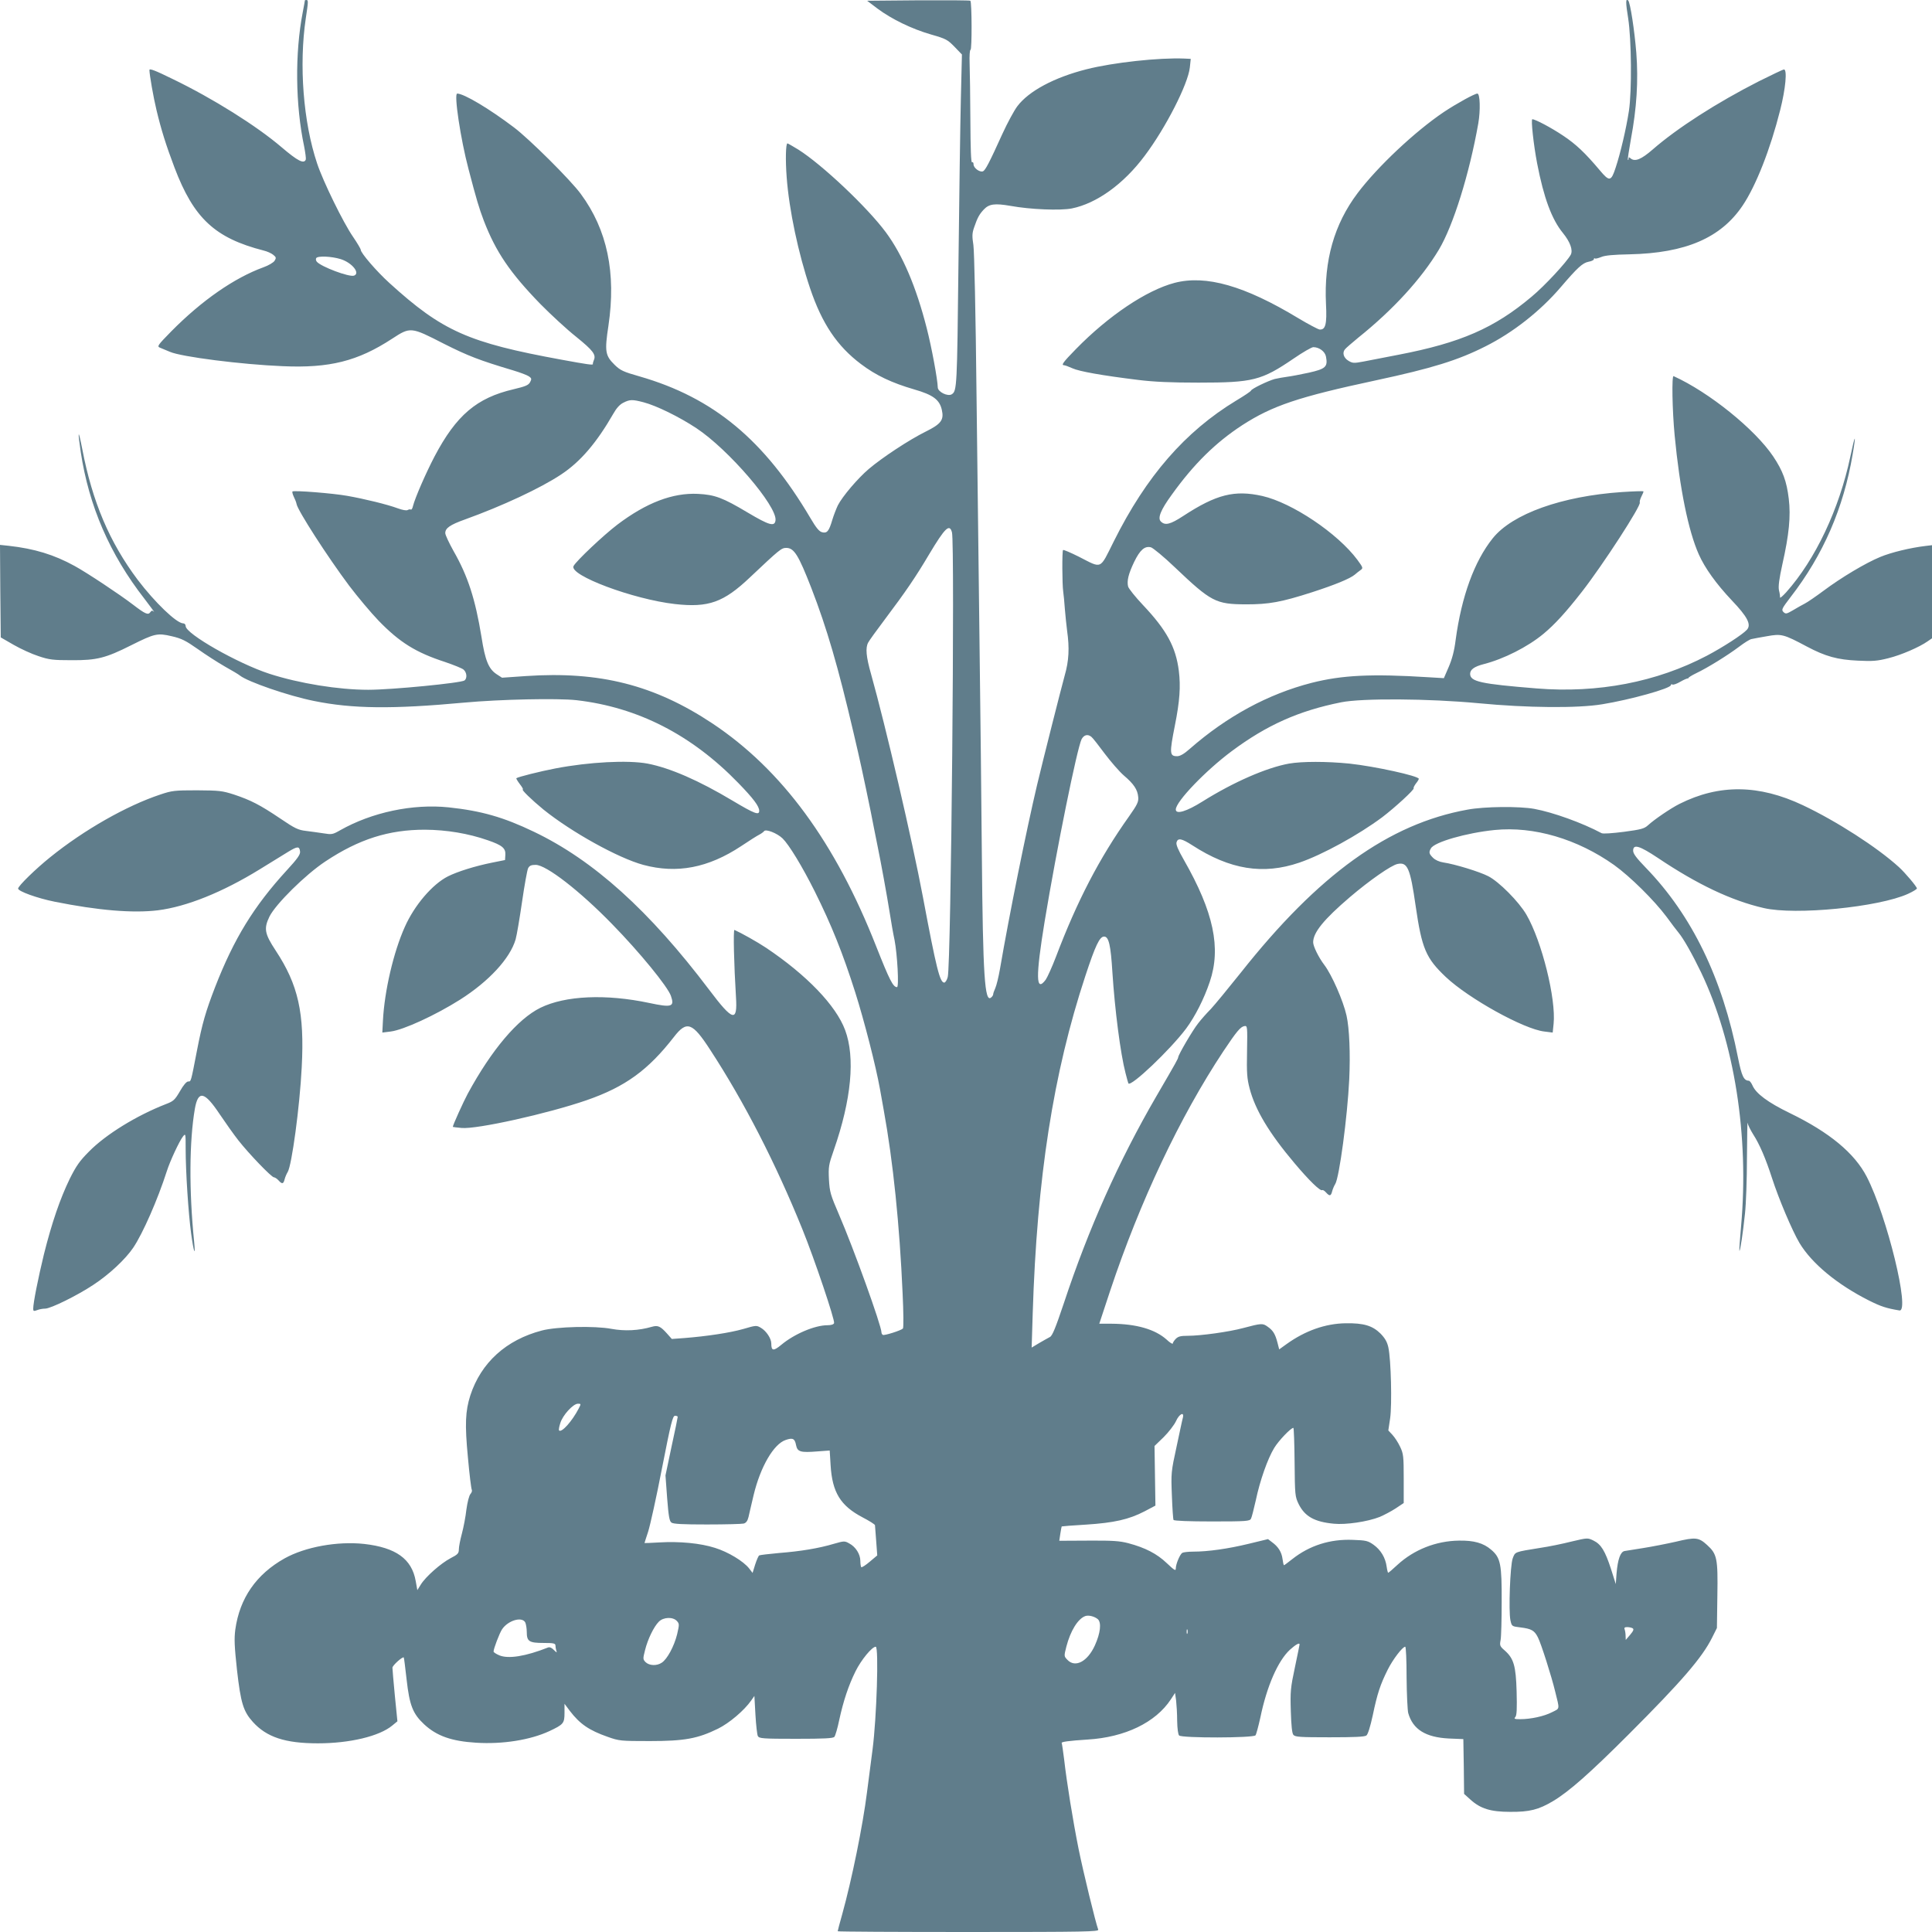 <?xml version="1.0" standalone="no"?>
<!DOCTYPE svg PUBLIC "-//W3C//DTD SVG 20010904//EN"
 "http://www.w3.org/TR/2001/REC-SVG-20010904/DTD/svg10.dtd">
<svg version="1.0" xmlns="http://www.w3.org/2000/svg"
 width="1280pt" height="1280pt" viewBox="0 0 1280 1280"
 preserveAspectRatio="xMidYMid meet">
<g transform="translate(0,1280) scale(0.1,-0.1)"
fill="#607d8b" stroke="none">
<path d="M2020 12798 c0 -2 -6 -37 -14 -78 -53 -273 -49 -616 9 -890 8 -41 13
-80 11 -87 -12 -31 -53 -10 -161 82 -165 141 -455 323 -720 451 -118 58 -155
72 -155 60 0 -30 27 -184 47 -266 31 -130 63 -232 119 -380 128 -337 268 -467
591 -550 22 -5 51 -18 63 -28 20 -16 21 -21 9 -40 -7 -11 -40 -31 -74 -43
-192 -70 -406 -218 -609 -423 -94 -96 -97 -101 -75 -110 13 -5 43 -18 65 -27
75 -33 475 -84 746 -95 311 -14 498 33 726 182 121 79 124 79 342 -33 163 -82
236 -110 460 -177 47 -14 94 -32 105 -40 17 -12 18 -17 7 -38 -11 -20 -30 -28
-110 -47 -244 -57 -379 -172 -523 -445 -58 -111 -129 -274 -143 -329 -3 -15
-10 -26 -14 -23 -4 3 -14 1 -21 -3 -8 -5 -35 0 -65 11 -70 26 -222 63 -336 83
-95 17 -349 37 -362 29 -3 -2 0 -17 8 -34 8 -16 17 -38 19 -50 8 -43 205 -349
348 -540 56 -74 144 -179 196 -233 139 -143 246 -210 440 -273 58 -20 114 -42
123 -51 21 -19 24 -56 6 -71 -22 -17 -482 -62 -638 -62 -197 0 -457 42 -655
106 -209 68 -555 265 -555 316 0 10 -7 18 -16 18 -44 0 -189 140 -302 289
-186 248 -300 516 -367 866 -27 138 -32 127 -10 -20 54 -357 192 -677 422
-972 41 -54 70 -93 63 -86 -11 10 -16 9 -25 -4 -14 -19 -33 -11 -115 52 -89
68 -303 210 -385 255 -136 75 -267 115 -438 134 l-57 6 2 -306 3 -307 85 -49
c47 -27 121 -61 165 -75 71 -24 96 -27 220 -27 166 -1 225 14 394 99 156 78
174 82 268 60 66 -15 93 -29 173 -85 52 -37 133 -89 180 -116 47 -26 92 -53
100 -60 52 -41 320 -134 490 -168 254 -52 519 -55 995 -11 239 22 619 30 745
16 406 -47 762 -229 1072 -549 100 -103 138 -154 138 -184 0 -31 -30 -20 -176
67 -224 134 -414 217 -564 246 -130 24 -386 11 -610 -32 -100 -19 -251 -57
-259 -65 -2 -2 8 -19 23 -39 15 -19 24 -35 20 -35 -13 0 58 -69 136 -133 186
-150 496 -322 662 -367 223 -60 430 -20 648 124 52 35 106 69 120 76 14 7 28
18 32 23 10 17 87 -13 123 -48 42 -41 129 -183 213 -351 111 -223 185 -407
268 -668 61 -193 136 -486 164 -641 5 -27 16 -90 25 -140 62 -341 105 -759
125 -1214 6 -124 7 -228 2 -233 -13 -13 -124 -48 -133 -42 -5 3 -9 10 -9 16 0
45 -185 558 -281 780 -57 133 -62 149 -67 233 -4 85 -2 98 32 195 117 335 143
614 75 796 -61 163 -254 364 -524 545 -57 38 -164 98 -209 118 -9 3 -3 -234
10 -444 11 -170 -20 -162 -178 48 -396 524 -766 858 -1162 1047 -200 96 -347
138 -563 161 -239 25 -510 -33 -720 -152 -49 -28 -55 -29 -110 -20 -32 5 -84
12 -116 16 -51 6 -73 16 -170 82 -135 91 -196 122 -307 159 -78 25 -97 27
-245 28 -148 0 -166 -2 -243 -28 -223 -74 -505 -234 -729 -415 -96 -77 -213
-191 -213 -208 0 -18 127 -64 242 -87 289 -58 518 -77 684 -57 190 24 427 119
674 271 74 46 160 98 190 117 61 37 74 38 78 1 2 -19 -16 -46 -88 -124 -219
-239 -350 -453 -475 -774 -62 -161 -85 -239 -120 -420 -41 -212 -39 -205 -58
-205 -11 0 -32 -24 -55 -65 -34 -58 -43 -66 -93 -85 -195 -76 -398 -201 -509
-314 -62 -62 -85 -95 -128 -181 -64 -132 -118 -289 -171 -500 -38 -157 -71
-321 -71 -361 0 -16 4 -17 26 -9 14 6 38 10 53 10 37 0 215 88 320 158 105 69
211 168 264 246 63 94 161 316 222 506 22 69 82 197 106 229 19 24 19 23 19
-80 0 -151 18 -426 36 -559 17 -127 31 -165 20 -55 -34 338 -32 664 5 879 22
125 64 115 164 -35 39 -58 95 -137 125 -175 70 -89 219 -244 235 -244 6 0 20
-9 30 -20 24 -27 33 -25 41 8 4 15 13 36 20 47 27 43 80 434 93 694 19 360
-23 547 -173 774 -73 111 -79 145 -41 224 41 83 238 278 371 366 223 148 420
210 659 210 145 -1 288 -25 417 -70 96 -33 119 -53 116 -97 l-2 -34 -85 -17
c-114 -23 -229 -59 -293 -91 -103 -52 -222 -191 -286 -335 -75 -167 -135 -425
-145 -622 l-4 -78 56 7 c85 11 296 108 459 211 192 122 331 273 368 399 8 28
27 141 43 251 16 110 34 210 40 221 9 17 21 22 50 22 70 0 293 -173 506 -392
183 -187 369 -415 390 -476 25 -72 7 -79 -143 -47 -288 61 -557 49 -722 -32
-150 -74 -323 -278 -481 -569 -28 -52 -99 -208 -99 -220 0 -1 26 -4 58 -7 99
-10 572 95 829 184 256 89 407 199 578 419 85 110 122 97 240 -85 226 -346
435 -754 611 -1189 80 -197 217 -604 210 -622 -3 -9 -20 -14 -44 -14 -84 0
-220 -58 -306 -130 -52 -43 -66 -41 -66 9 0 33 -33 83 -69 104 -29 17 -32 17
-117 -8 -88 -25 -239 -48 -391 -60 l-82 -6 -32 36 c-43 48 -60 56 -99 45 -89
-26 -182 -30 -269 -14 -110 21 -363 15 -461 -11 -237 -62 -403 -213 -474 -430
-33 -104 -37 -191 -16 -410 10 -113 22 -210 26 -216 3 -6 -1 -18 -9 -27 -9
-10 -20 -53 -27 -103 -5 -47 -19 -119 -30 -160 -11 -41 -20 -87 -20 -104 0
-26 -7 -34 -54 -58 -65 -34 -166 -123 -198 -175 l-23 -37 -11 61 c-26 146
-131 221 -341 245 -177 19 -390 -19 -528 -96 -187 -105 -297 -263 -326 -471
-8 -62 -6 -109 11 -267 25 -220 42 -275 105 -345 91 -101 214 -142 431 -142
211 0 408 47 493 118 l34 28 -17 170 c-9 93 -16 176 -16 185 0 15 67 75 75 68
2 -2 10 -68 19 -147 19 -170 41 -226 116 -296 83 -77 181 -112 345 -122 175
-11 358 18 485 77 93 44 100 51 100 121 l0 60 36 -48 c66 -86 127 -128 250
-171 76 -27 85 -28 279 -28 230 0 317 16 452 82 75 37 174 121 220 187 l21 30
7 -125 c4 -68 11 -132 16 -141 9 -16 31 -18 253 -18 187 0 246 3 254 13 6 7
21 57 32 111 28 129 62 230 108 323 37 75 109 163 134 163 21 0 6 -473 -21
-680 -12 -91 -28 -219 -37 -285 -28 -222 -100 -576 -164 -807 -17 -59 -30
-110 -30 -113 0 -3 390 -5 866 -5 782 0 866 2 860 16 -17 44 -99 381 -130 534
-38 190 -78 437 -96 595 -7 55 -14 103 -16 107 -5 8 48 15 171 23 249 15 451
113 552 266 l28 43 7 -50 c3 -27 7 -87 7 -135 1 -52 6 -90 13 -97 18 -18 492
-17 506 1 5 6 19 59 32 117 43 209 117 377 196 450 39 35 64 49 64 35 0 -3
-14 -71 -31 -152 -29 -136 -31 -160 -27 -290 3 -97 8 -146 17 -157 12 -14 46
-16 240 -16 166 0 232 3 244 12 10 9 25 56 42 134 30 144 50 204 99 302 34 68
98 152 116 152 5 0 9 -91 9 -203 1 -112 6 -218 11 -237 31 -108 115 -160 268
-168 l97 -4 3 -182 2 -181 41 -37 c67 -61 135 -82 264 -82 128 -1 188 14 284
71 107 64 245 186 501 442 353 353 487 509 553 641 l32 64 3 215 c4 246 -2
275 -68 335 -56 51 -77 53 -206 22 -62 -14 -159 -33 -216 -42 -57 -9 -113 -18
-125 -20 -27 -5 -45 -54 -53 -149 l-5 -70 -32 101 c-39 119 -65 163 -117 188
-38 18 -38 18 -144 -7 -59 -15 -152 -34 -207 -42 -173 -28 -166 -25 -183 -70
-17 -47 -28 -348 -15 -410 9 -40 9 -40 66 -47 73 -9 93 -20 116 -66 21 -40 91
-261 114 -357 31 -125 33 -112 -21 -139 -52 -27 -141 -46 -210 -46 -39 0 -43
2 -32 15 9 11 11 54 8 169 -5 171 -19 219 -81 273 -30 26 -32 32 -25 68 4 22
7 135 7 251 1 251 -7 294 -70 347 -51 44 -114 62 -214 60 -151 -2 -297 -60
-406 -160 -31 -29 -59 -53 -62 -53 -2 0 -7 18 -10 40 -8 60 -39 111 -86 145
-38 27 -50 30 -139 33 -150 6 -286 -37 -401 -128 -28 -22 -52 -40 -54 -40 -3
0 -7 19 -10 42 -6 45 -28 81 -70 111 l-26 20 -128 -31 c-136 -33 -269 -52
-368 -52 -33 0 -65 -4 -72 -8 -16 -10 -43 -75 -43 -103 0 -19 -9 -13 -60 35
-65 62 -142 102 -255 132 -58 15 -104 18 -263 17 l-194 -1 7 47 c4 25 8 47 9
48 1 1 74 7 161 12 186 12 284 34 388 88 l72 38 -3 197 -3 198 61 59 c33 33
69 80 81 105 21 48 56 66 46 24 -4 -13 -22 -99 -42 -193 -36 -165 -37 -175
-31 -323 3 -84 8 -157 11 -162 4 -6 103 -10 255 -10 227 0 250 2 258 18 5 9
19 64 32 122 27 129 78 275 122 347 29 48 110 133 127 133 3 0 7 -102 8 -227
2 -219 3 -228 27 -278 41 -82 105 -118 233 -130 79 -8 223 13 304 45 28 12 76
37 105 56 l54 36 0 161 c0 149 -2 166 -24 212 -13 28 -36 63 -51 79 l-27 29
12 80 c13 91 6 391 -12 471 -8 36 -22 60 -52 91 -53 52 -111 70 -231 68 -134
-2 -267 -49 -390 -137 l-50 -36 -11 43 c-15 58 -29 82 -65 107 -33 24 -40 24
-164 -9 -93 -25 -280 -51 -366 -51 -46 0 -63 -4 -79 -20 -11 -11 -20 -25 -20
-31 0 -6 -19 5 -41 26 -76 68 -200 104 -365 105 l-81 0 72 218 c198 594 462
1152 750 1587 88 132 114 163 140 167 19 3 20 -2 17 -167 -3 -145 0 -181 17
-246 37 -142 129 -296 298 -496 96 -114 170 -186 183 -178 4 3 15 -4 25 -15
24 -27 33 -25 41 8 4 15 13 36 20 47 27 42 81 446 93 693 8 171 1 340 -18 424
-22 98 -97 269 -147 335 -38 50 -74 124 -74 150 0 65 71 152 243 299 130 111
275 212 316 220 66 14 84 -27 120 -278 41 -283 68 -346 200 -471 152 -143 516
-345 652 -361 l56 -7 6 58 c17 165 -78 547 -180 723 -50 86 -182 219 -253 255
-58 30 -222 80 -297 91 -27 4 -54 16 -69 31 -26 26 -29 36 -14 62 22 42 235
103 422 122 260 26 548 -59 792 -232 106 -76 266 -234 348 -344 32 -44 67 -90
78 -103 34 -41 90 -140 150 -264 221 -463 319 -1083 265 -1683 -8 -87 -13
-161 -11 -162 5 -5 24 122 37 247 7 63 13 230 13 370 1 140 3 244 4 231 2 -13
19 -47 37 -76 43 -66 84 -163 125 -290 45 -139 133 -347 182 -430 81 -135 249
-275 462 -382 78 -39 115 -51 200 -65 73 -12 -82 625 -216 885 -81 157 -247
295 -511 423 -144 70 -224 129 -247 184 -7 16 -18 30 -24 30 -33 1 -47 31 -71
151 -104 530 -306 945 -611 1260 -62 64 -84 93 -84 113 0 46 42 33 164 -48
262 -176 488 -283 701 -332 209 -49 763 6 956 94 33 15 59 31 59 36 0 11 -77
103 -120 142 -144 131 -415 305 -635 409 -292 138 -555 141 -818 9 -58 -29
-168 -104 -209 -142 -24 -22 -46 -28 -159 -43 -79 -10 -138 -14 -148 -9 -127
68 -321 138 -446 161 -99 18 -330 16 -442 -5 -522 -94 -988 -430 -1503 -1081
-83 -104 -172 -212 -198 -240 -27 -27 -65 -70 -84 -95 -36 -45 -129 -204 -132
-224 -2 -12 -5 -19 -146 -261 -248 -427 -448 -875 -611 -1367 -56 -167 -77
-218 -93 -226 -12 -6 -43 -24 -71 -40 l-50 -30 7 227 c28 897 136 1591 349
2236 66 200 94 260 124 260 31 0 44 -57 55 -238 16 -246 53 -537 87 -667 9
-36 18 -67 19 -68 17 -24 276 222 382 363 60 81 119 197 157 310 76 224 26
462 -171 807 -39 68 -54 103 -49 118 9 30 34 25 104 -20 250 -162 470 -197
710 -115 152 52 391 183 549 301 83 63 215 184 208 192 -3 2 4 16 14 30 11 13
20 28 20 32 0 19 -292 83 -460 101 -151 15 -313 15 -400 0 -149 -27 -367 -122
-573 -251 -105 -66 -177 -88 -177 -53 0 52 198 258 370 386 232 173 445 268
725 324 139 28 580 25 910 -6 323 -31 658 -34 820 -7 185 30 455 105 455 127
0 6 5 7 10 4 6 -4 30 5 54 19 24 14 46 23 50 21 3 -3 4 -2 1 1 -2 4 22 19 53
34 74 35 208 118 285 176 33 25 69 48 81 50 11 3 58 11 103 19 95 17 109 14
263 -68 124 -66 204 -88 340 -94 97 -5 129 -2 200 16 86 21 207 74 261 112
l29 20 0 309 0 308 -42 -5 c-102 -12 -229 -43 -301 -73 -97 -40 -258 -136
-377 -225 -50 -37 -105 -75 -123 -84 -18 -9 -53 -29 -78 -44 -43 -25 -48 -26
-63 -12 -15 15 -11 23 47 99 216 279 351 590 411 944 25 146 17 140 -15 -13
-74 -349 -231 -681 -425 -899 -23 -25 -41 -41 -41 -34 1 7 -2 29 -7 48 -5 25
1 73 23 173 44 195 56 317 42 433 -14 116 -39 184 -103 280 -121 180 -424 425
-660 532 -13 6 -9 -225 7 -393 34 -355 91 -633 160 -788 40 -90 115 -195 219
-305 104 -109 130 -160 100 -194 -29 -32 -159 -116 -265 -172 -333 -175 -723
-250 -1129 -217 -371 30 -440 45 -440 97 0 28 28 48 90 64 133 34 291 114 395
200 76 63 149 143 256 280 138 177 395 573 383 591 -2 5 2 22 11 40 9 17 15
32 13 34 -2 2 -67 0 -143 -5 -397 -27 -725 -144 -855 -306 -122 -152 -207
-385 -246 -674 -9 -73 -24 -128 -46 -179 l-32 -74 -100 6 c-382 24 -574 14
-776 -37 -288 -74 -560 -221 -807 -437 -38 -34 -65 -49 -84 -49 -50 0 -52 17
-15 204 32 160 39 258 26 362 -20 157 -80 269 -238 436 -50 53 -94 108 -98
122 -9 38 2 83 40 163 39 80 70 107 111 97 14 -4 86 -63 158 -132 242 -230
271 -245 472 -246 152 0 232 14 440 81 148 48 249 89 281 116 10 9 28 23 38
30 18 13 17 16 -21 68 -130 175 -432 378 -630 423 -184 41 -304 11 -523 -132
-87 -57 -121 -65 -149 -37 -23 22 -1 77 72 177 147 205 291 346 467 461 200
129 371 187 885 297 373 80 544 133 726 225 182 91 363 233 499 392 112 131
145 161 185 169 19 3 35 11 35 17 0 6 3 8 6 5 3 -4 22 1 42 9 25 11 81 16 187
18 373 8 607 109 751 324 88 131 183 373 248 631 36 142 48 270 25 270 -5 0
-81 -36 -167 -79 -277 -141 -539 -309 -702 -451 -76 -66 -117 -83 -146 -60
-11 10 -14 10 -14 0 0 -8 -2 -11 -5 -9 -2 3 7 64 20 136 39 208 50 389 36 573
-12 148 -40 333 -54 347 -17 16 -17 -13 0 -118 22 -142 25 -480 5 -614 -18
-117 -56 -280 -88 -376 -30 -92 -41 -94 -106 -16 -96 114 -157 172 -243 229
-76 51 -183 108 -203 108 -10 0 8 -168 32 -293 44 -228 97 -371 171 -461 48
-59 67 -113 52 -143 -26 -48 -173 -207 -260 -279 -247 -208 -470 -305 -880
-384 -89 -17 -193 -37 -232 -45 -64 -12 -73 -12 -100 4 -33 19 -44 54 -24 77
7 9 47 43 88 77 232 186 418 390 534 583 95 159 202 502 261 836 15 86 12 198
-6 198 -18 0 -136 -65 -222 -122 -193 -130 -441 -364 -572 -538 -155 -206
-223 -446 -209 -734 7 -134 -3 -173 -43 -169 -11 2 -74 35 -139 74 -357 216
-613 289 -821 235 -186 -49 -437 -217 -654 -439 -85 -87 -100 -107 -77 -107 5
0 30 -9 54 -20 46 -21 199 -48 435 -77 104 -13 218 -18 400 -18 361 0 417 14
630 159 61 42 120 76 131 76 39 0 78 -29 84 -63 13 -67 -2 -81 -113 -106 -55
-12 -119 -24 -143 -27 -24 -3 -62 -10 -84 -15 -46 -13 -152 -64 -157 -77 -1
-5 -46 -35 -98 -66 -338 -205 -595 -500 -811 -933 -95 -190 -75 -181 -232
-101 -54 27 -101 47 -104 44 -7 -6 -6 -227 1 -275 3 -20 8 -72 11 -116 4 -44
10 -109 15 -145 16 -113 12 -198 -16 -295 -24 -87 -142 -553 -183 -725 -71
-301 -184 -858 -246 -1220 -9 -52 -23 -109 -31 -127 -8 -17 -14 -35 -14 -41 0
-5 -6 -15 -14 -21 -42 -35 -54 142 -61 944 -3 363 -10 980 -15 1370 -5 391
-14 1135 -20 1655 -6 571 -15 973 -21 1016 -9 59 -9 78 5 118 22 64 34 86 64
118 35 37 72 42 177 24 131 -24 330 -32 406 -17 164 33 343 161 483 349 140
186 287 475 299 585 l6 57 -42 2 c-168 7 -472 -26 -649 -71 -213 -54 -382
-144 -458 -245 -21 -28 -65 -109 -98 -181 -88 -194 -114 -244 -130 -250 -21
-8 -62 22 -62 46 0 11 -4 17 -10 14 -7 -4 -10 91 -11 277 -1 156 -3 325 -5
376 -2 54 1 92 6 92 10 0 9 314 -1 325 -3 3 -158 4 -345 3 l-339 -3 70 -53
c93 -69 226 -134 355 -171 98 -28 108 -34 154 -81 l49 -51 -7 -292 c-4 -161
-11 -655 -16 -1099 -9 -812 -10 -838 -44 -860 -26 -17 -92 15 -93 45 -1 52
-41 268 -73 392 -70 275 -160 486 -271 636 -123 166 -423 449 -580 548 -36 22
-69 41 -72 41 -11 0 -14 -109 -5 -225 16 -216 77 -504 155 -735 79 -234 179
-383 337 -502 99 -75 205 -125 353 -168 125 -36 168 -68 183 -136 15 -66 -5
-93 -106 -143 -111 -55 -287 -171 -378 -248 -73 -62 -175 -182 -205 -241 -10
-21 -27 -64 -37 -97 -22 -75 -35 -90 -68 -81 -19 5 -39 29 -77 94 -306 518
-642 797 -1131 938 -109 31 -128 40 -166 77 -62 61 -67 88 -41 259 52 350 -8
636 -183 873 -67 92 -342 365 -443 441 -165 125 -332 224 -376 224 -23 0 23
-304 75 -500 53 -203 70 -259 101 -341 80 -208 174 -346 375 -553 69 -70 176
-169 238 -218 111 -90 133 -118 116 -155 -4 -10 -7 -21 -6 -25 2 -8 -34 -3
-208 29 -618 113 -789 189 -1140 508 -84 76 -190 199 -190 220 0 6 -23 45 -51
86 -64 92 -199 368 -238 486 -92 274 -121 653 -75 962 17 112 17 121 4 121 -5
0 -10 -1 -10 -2z m238 -1715 c75 -24 130 -93 88 -109 -31 -12 -219 59 -247 92
-6 7 -8 18 -4 24 10 16 102 12 163 -7z m2005 -948 c85 -22 238 -97 351 -172
213 -141 535 -516 524 -610 -5 -44 -41 -34 -184 51 -166 99 -217 118 -330 124
-167 8 -341 -58 -534 -204 -92 -70 -271 -239 -290 -274 -32 -61 396 -221 672
-252 222 -25 322 11 497 177 196 185 208 195 240 195 52 0 81 -47 166 -265
103 -266 178 -523 280 -960 8 -33 21 -89 29 -125 20 -84 90 -416 105 -500 7
-36 19 -94 26 -130 20 -96 61 -320 80 -440 9 -58 23 -139 32 -180 18 -95 30
-310 16 -310 -26 0 -49 45 -138 270 -271 689 -624 1170 -1085 1477 -384 255
-747 347 -1235 314 l-159 -11 -37 24 c-52 35 -75 91 -99 246 -41 251 -90 403
-185 569 -30 54 -55 107 -55 119 0 33 31 55 132 91 244 88 498 206 635 297
129 85 236 211 347 404 20 36 43 61 66 72 43 22 60 22 133 3z m2044 -862 c20
-72 -6 -2868 -28 -2946 -5 -20 -16 -37 -23 -37 -29 0 -52 91 -141 565 -73 387
-247 1133 -344 1479 -33 116 -38 174 -19 209 6 12 57 83 113 157 136 181 201
276 291 428 106 177 135 204 151 145z m924 -1355 c9 -7 48 -57 88 -111 40 -53
97 -119 127 -145 66 -56 91 -94 95 -143 3 -31 -6 -50 -61 -128 -197 -277 -344
-561 -484 -930 -26 -68 -57 -136 -68 -152 -66 -88 -67 19 -7 386 80 483 215
1148 245 1208 16 29 41 35 65 15z m-3397 -4450 c-43 -83 -113 -162 -130 -145
-3 3 0 24 8 48 15 52 85 129 117 129 21 0 21 -1 5 -32z m656 -55 c0 -5 -18
-93 -41 -198 l-40 -190 11 -150 c9 -117 15 -153 28 -162 11 -10 75 -13 236
-13 122 0 231 3 243 6 16 4 26 18 32 43 4 20 20 85 34 146 45 187 133 339 213
365 46 16 60 9 68 -34 9 -45 29 -51 141 -42 l82 6 6 -98 c11 -179 65 -268 212
-345 44 -23 81 -46 82 -52 0 -5 4 -53 8 -105 l7 -95 -50 -42 c-27 -23 -52 -39
-56 -36 -3 4 -6 22 -6 41 0 45 -31 94 -73 116 -31 18 -35 17 -102 -2 -100 -30
-222 -50 -363 -61 -67 -6 -126 -13 -132 -16 -5 -3 -17 -30 -27 -61 l-17 -55
-23 30 c-38 48 -139 109 -226 136 -97 31 -234 44 -370 36 -53 -3 -97 -5 -97
-4 0 2 11 35 24 75 13 40 55 229 92 421 59 301 71 347 86 347 10 0 18 -3 18
-7z m2784 -1341 c24 -23 17 -91 -20 -173 -49 -108 -131 -151 -183 -95 -22 23
-22 24 -6 87 27 104 76 184 125 202 22 8 62 -2 84 -21z m-2789 -12 c16 -18 16
-23 1 -88 -20 -80 -66 -165 -102 -188 -33 -22 -82 -20 -107 4 -18 19 -18 22
-3 81 18 72 58 154 91 187 31 31 94 33 120 4z m-1005 -9 c5 -11 10 -40 10 -64
0 -62 16 -72 112 -72 66 0 78 -3 78 -17 0 -9 3 -25 6 -35 6 -14 2 -13 -16 5
-14 15 -28 21 -39 17 -149 -59 -263 -77 -323 -52 -21 9 -38 20 -38 25 0 19 39
121 56 147 39 59 132 87 154 46z m7337 -39 c9 -6 5 -17 -17 -43 l-29 -34 -1
27 c0 14 -3 33 -6 42 -5 12 0 16 17 16 13 0 30 -4 36 -8z m-2950 -34 c-3 -7
-5 -2 -5 12 0 14 2 19 5 13 2 -7 2 -19 0 -25z"/>
</g>
</svg>
